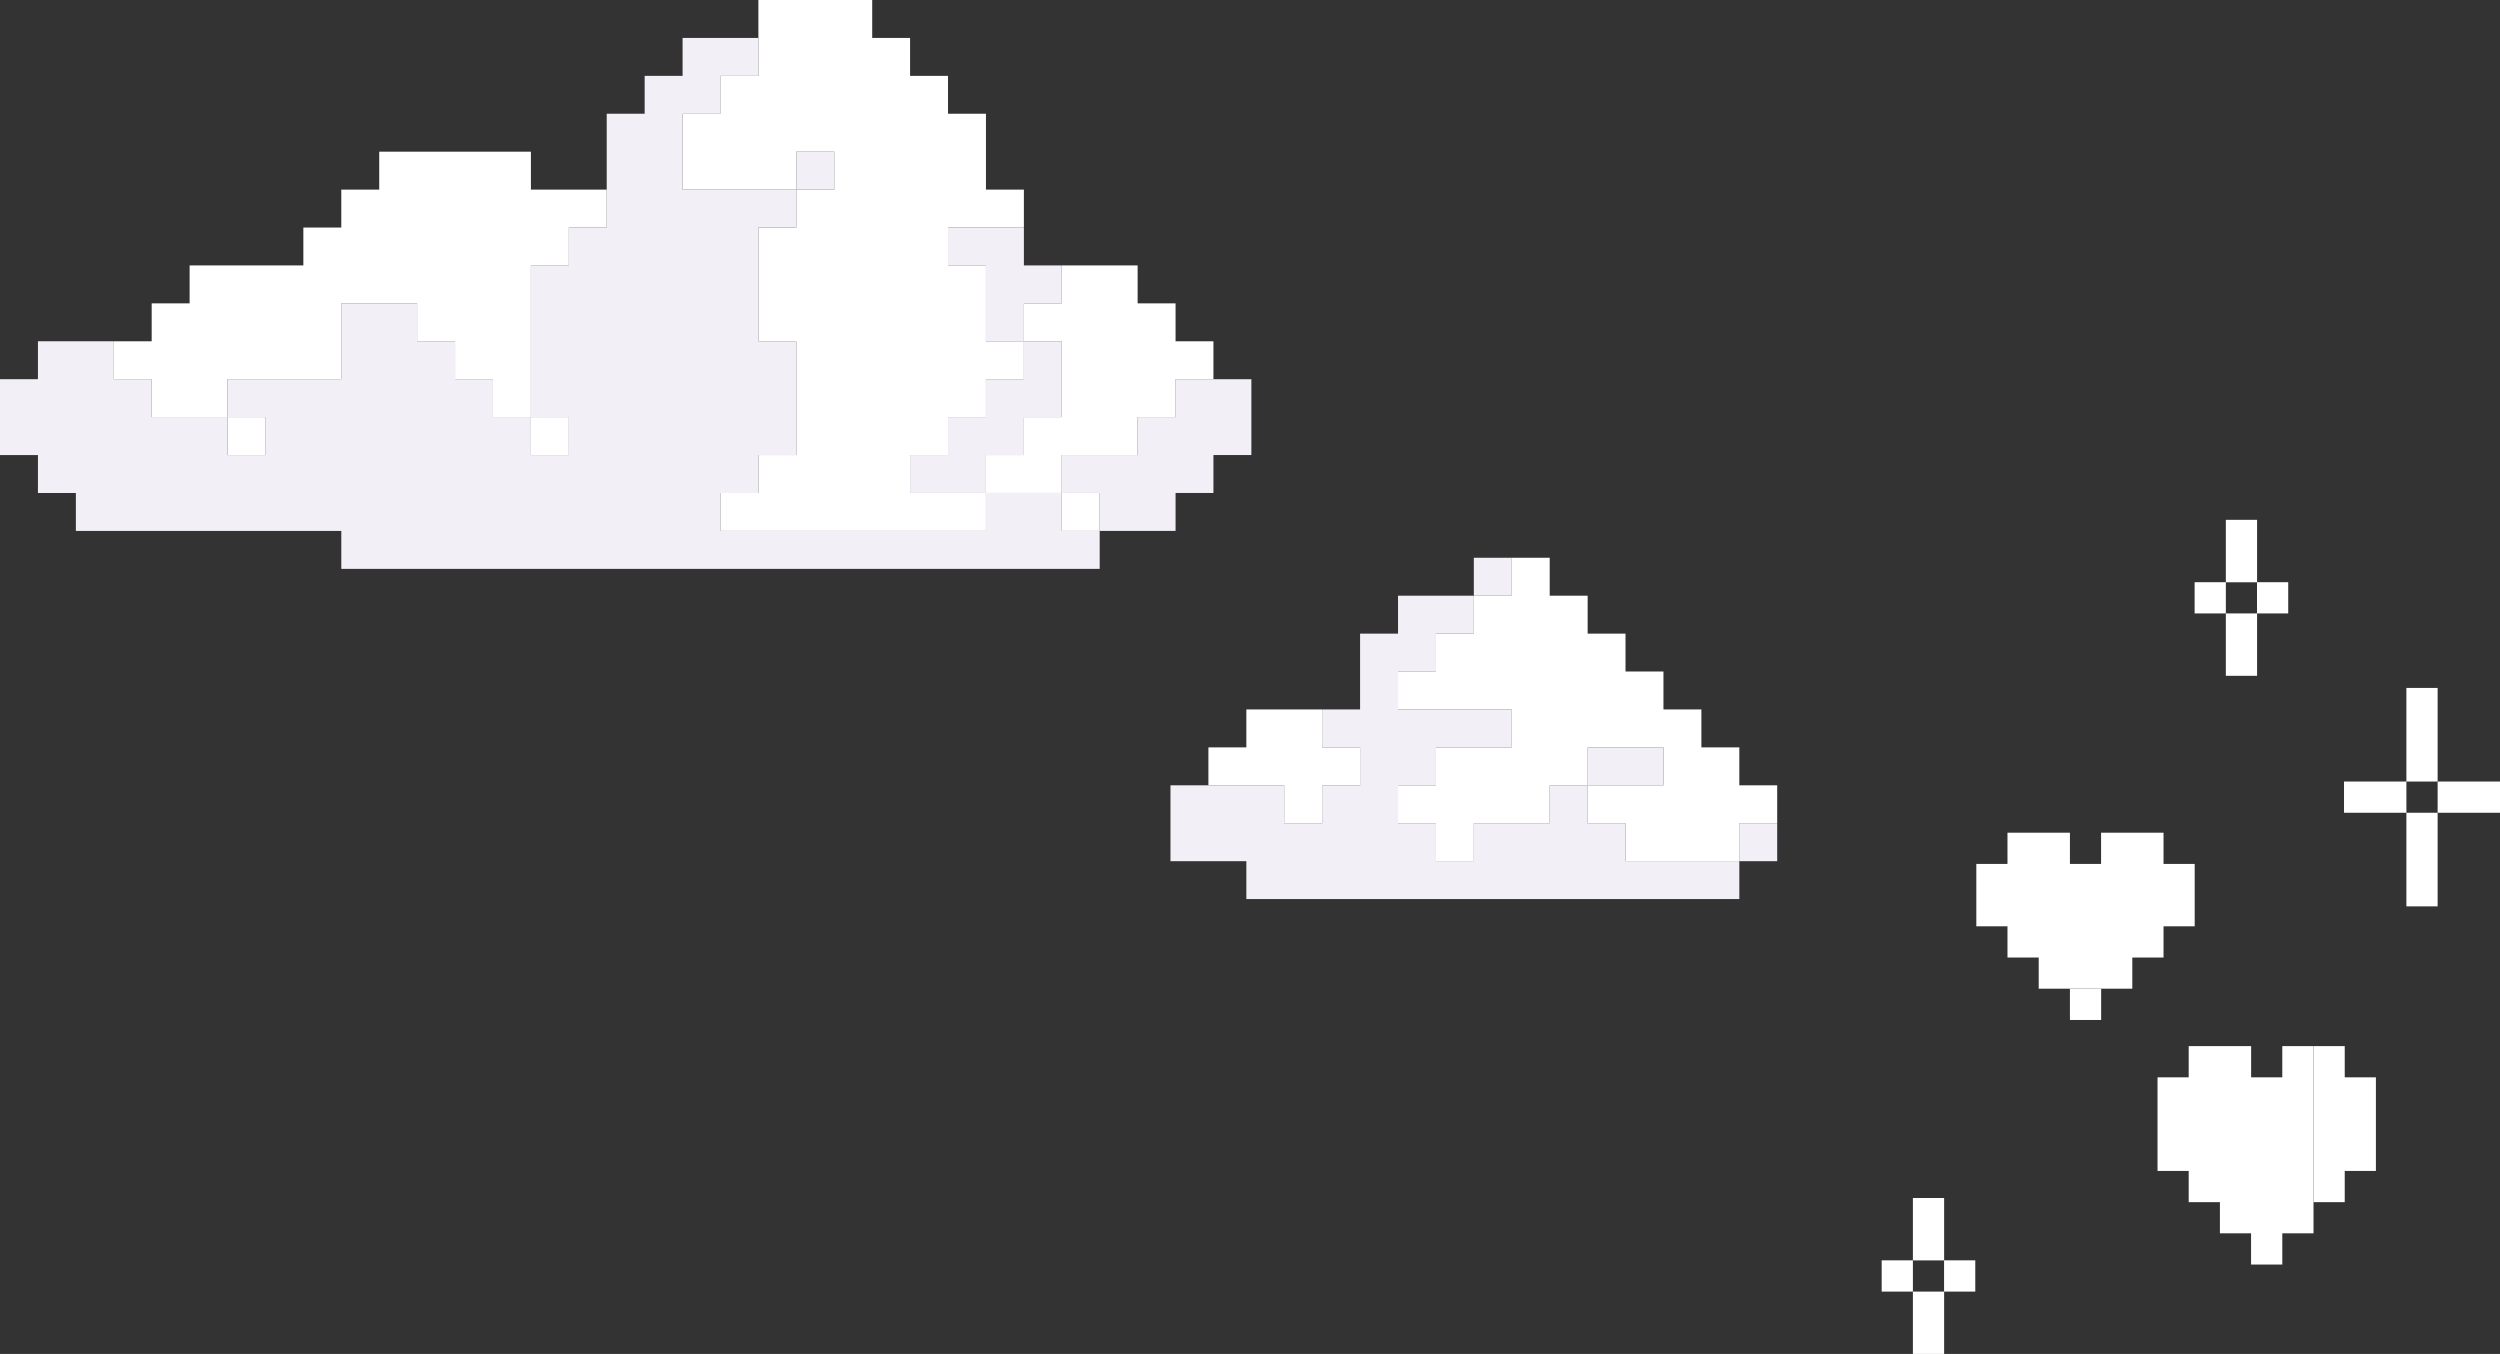 <?xml version="1.0" encoding="UTF-8"?>
<svg id="_レイヤー_2" xmlns="http://www.w3.org/2000/svg" version="1.1" viewBox="0 0 383.54 207.72">
  <rect x="0" y="0" width="383.54" height="207.72" fill="#333333" stroke="none"/>
  <!-- Generator: Adobe Illustrator 29.5.1, SVG Export Plug-In . SVG Version: 2.1.0 Build 141)  -->
  <defs>
    <style>
      .st0 {
        fill: #f3eff7;
      }

      .st1 {
        fill: #fff;
      }
    </style>
  </defs>
  <g id="_レイヤー_1-2">
    <g>
      <g>
        <rect class="st0" x="226.11" y="85.57" width="5.82" height="5.82"/>
        <polygon class="st0" points="272.65 126.3 266.83 126.3 266.83 132.11 249.38 132.11 249.38 126.3 243.57 126.3 243.57 120.48 255.2 120.48 255.2 114.66 243.56 114.66 243.56 120.48 237.75 120.48 237.75 126.3 226.11 126.3 226.11 132.11 220.3 132.11 220.3 126.3 214.48 126.3 214.48 120.48 220.3 120.48 220.3 114.66 231.93 114.66 231.93 108.84 214.48 108.84 214.48 103.03 220.3 103.03 220.3 97.21 226.11 97.21 226.11 91.39 214.48 91.39 214.48 97.21 208.66 97.21 208.66 108.84 202.84 108.84 202.84 114.66 208.66 114.66 208.66 120.48 202.84 120.48 202.84 126.3 197.03 126.3 197.03 120.48 179.57 120.48 179.57 132.12 191.21 132.12 191.21 137.93 266.84 137.93 266.84 132.12 272.65 132.12 272.65 126.3"/>
        <rect class="st0" x="122.17" y="23.27" width="5.82" height="5.82"/>
        <path class="st0" d="M162.89,75.63h-11.63v5.82h-40.72v-5.82h5.81v-5.82h5.82v-17.45h-5.82v-17.45h5.82v-5.82h-17.45v-11.63h5.82v-5.82h5.81v-5.82h-11.63v5.82h-5.82v5.81h-5.82v17.46h-5.82v5.81h-5.81v23.27h-5.82v-5.81h-5.82v-5.82h-5.81v-5.82h-11.64v11.64h-17.45v5.81h-11.64v-5.81h-5.81v-5.82H5.82v5.82H0v11.63h5.82v5.82h5.82v5.82h40.72v5.82h116.35v-5.82h-5.82v-5.82ZM81.45,64h5.81v5.81h-5.81v-5.81ZM34.91,64h5.81v5.81h-5.81v-5.81Z"/>
        <polygon class="st0" points="180.35 75.63 186.16 75.63 186.16 69.81 191.98 69.81 191.98 58.18 180.34 58.18 180.34 63.99 174.53 63.99 174.53 69.81 162.89 69.81 162.89 75.63 168.71 75.63 168.71 81.45 180.35 81.45 180.35 75.63"/>
        <polygon class="st0" points="157.08 69.81 157.08 64 162.89 64 162.89 52.36 157.08 52.36 157.08 46.54 162.89 46.54 162.89 40.72 157.08 40.72 157.08 34.91 145.44 34.91 145.44 40.73 151.26 40.73 151.26 52.36 157.07 52.36 157.07 58.18 151.26 58.18 151.26 63.99 145.44 63.99 145.44 69.81 139.62 69.81 139.62 75.63 151.26 75.63 151.26 69.81 157.08 69.81"/>
      </g>
      <g>
        <polygon class="st1" points="202.84 108.84 191.21 108.84 191.21 114.66 185.39 114.66 185.39 120.48 197.02 120.48 197.02 126.3 202.84 126.3 202.84 120.48 208.66 120.48 208.66 114.66 202.84 114.66 202.84 108.84"/>
        <path class="st1" d="M266.84,114.66h-5.82v-5.82h-5.82v-5.82h-5.82v-5.81h-5.81v-5.82h-5.82v-5.82h-5.82v5.82h-5.82v5.82h-5.82v5.81h-5.81v5.82h17.45v5.82h-11.64v5.82h-5.81v5.82h5.81v5.82h5.82v-5.82h11.64v-5.82h5.81v5.82h5.82v5.82h17.46v-5.82h5.81v-5.82h-5.81v-5.82ZM243.57,120.48v-5.82h11.63v5.82h-11.63Z"/>
        <polygon class="st1" points="81.45 29.09 81.45 23.27 58.18 23.27 58.18 29.09 52.36 29.09 52.36 34.91 46.54 34.91 46.54 40.72 29.09 40.72 29.09 46.54 23.27 46.54 23.27 52.36 17.45 52.36 17.45 58.18 23.27 58.18 23.27 64 34.91 64 34.91 69.81 40.73 69.81 40.73 63.99 34.91 63.99 34.91 58.18 52.36 58.18 52.36 46.54 63.99 46.54 63.99 52.36 69.81 52.36 69.81 58.18 75.63 58.18 75.63 64 81.45 64 81.45 69.81 87.27 69.81 87.27 63.99 81.45 63.99 81.45 40.73 87.27 40.73 87.27 34.91 93.08 34.91 93.08 29.09 81.45 29.09"/>
        <polygon class="st1" points="186.16 52.36 180.35 52.36 180.35 46.54 174.53 46.54 174.53 40.72 162.89 40.72 162.89 46.54 157.07 46.54 157.07 52.36 151.26 52.36 151.26 40.72 145.44 40.72 145.44 34.91 157.08 34.91 157.08 29.09 151.26 29.09 151.26 17.45 145.44 17.45 145.44 11.64 139.62 11.64 139.62 5.82 133.81 5.82 133.81 0 116.35 0 116.35 11.64 110.53 11.64 110.53 17.45 104.72 17.45 104.72 29.09 122.17 29.09 122.17 23.27 127.99 23.27 127.99 29.09 122.17 29.09 122.17 34.91 116.35 34.91 116.35 52.36 122.17 52.36 122.17 69.81 116.35 69.81 116.35 75.63 110.53 75.63 110.53 81.45 151.26 81.45 151.26 75.63 139.62 75.63 139.62 69.81 145.44 69.81 145.44 64 151.26 64 151.26 58.18 157.08 58.18 157.08 52.36 162.89 52.36 162.89 63.99 157.07 63.99 157.07 69.81 151.26 69.81 151.26 75.63 162.89 75.63 162.89 69.81 174.53 69.81 174.53 64 180.35 64 180.35 58.18 186.16 58.18 186.16 52.36"/>
        <rect class="st1" x="162.89" y="75.63" width="5.82" height="5.82"/>
        <polygon class="st1" points="359.72 160.49 354.93 160.49 354.93 184.43 359.72 184.43 359.72 179.64 364.5 179.64 364.5 165.28 359.72 165.28 359.72 160.49"/>
        <polygon class="st1" points="350.14 165.28 345.36 165.28 345.36 160.49 335.78 160.49 335.78 165.28 331 165.28 331 179.64 335.78 179.64 335.78 184.43 340.57 184.43 340.57 189.21 345.35 189.21 345.35 194 350.14 194 350.14 189.21 354.93 189.21 354.93 160.49 350.14 160.49 350.14 165.28"/>
        <polygon class="st1" points="331.92 142.11 336.7 142.11 336.7 132.54 331.92 132.54 331.92 127.75 322.34 127.75 322.34 132.54 317.56 132.54 317.56 127.75 307.98 127.75 307.98 132.54 303.2 132.54 303.2 142.11 307.98 142.11 307.98 146.9 312.77 146.9 312.77 151.68 327.13 151.68 327.13 146.9 331.92 146.9 331.92 142.11"/>
        <rect class="st1" x="317.56" y="151.69" width="4.79" height="4.79"/>
        <polygon class="st1" points="298.26 183.79 293.47 183.79 293.47 193.36 288.68 193.36 288.68 198.15 293.47 198.15 293.47 193.37 298.25 193.37 298.25 198.15 293.47 198.15 293.47 207.72 298.26 207.72 298.26 198.15 303.04 198.15 303.04 193.36 298.26 193.36 298.26 183.79"/>
        <polygon class="st1" points="341.48 89.33 346.26 89.33 346.26 94.11 341.48 94.11 341.48 103.68 346.27 103.68 346.27 94.11 351.05 94.11 351.05 89.32 346.27 89.32 346.27 79.75 341.48 79.75 341.48 89.32 336.69 89.32 336.69 94.11 341.48 94.11 341.48 89.33"/>
        <polygon class="st1" points="369.18 119.9 373.97 119.9 373.97 105.54 369.18 105.54 369.18 119.9 359.61 119.9 359.61 124.69 369.18 124.69 369.18 139.05 373.97 139.05 373.97 124.69 369.18 124.69 369.18 119.9"/>
        <rect class="st1" x="373.97" y="119.9" width="9.57" height="4.79"/>
      </g>
    </g>
  </g>
</svg>